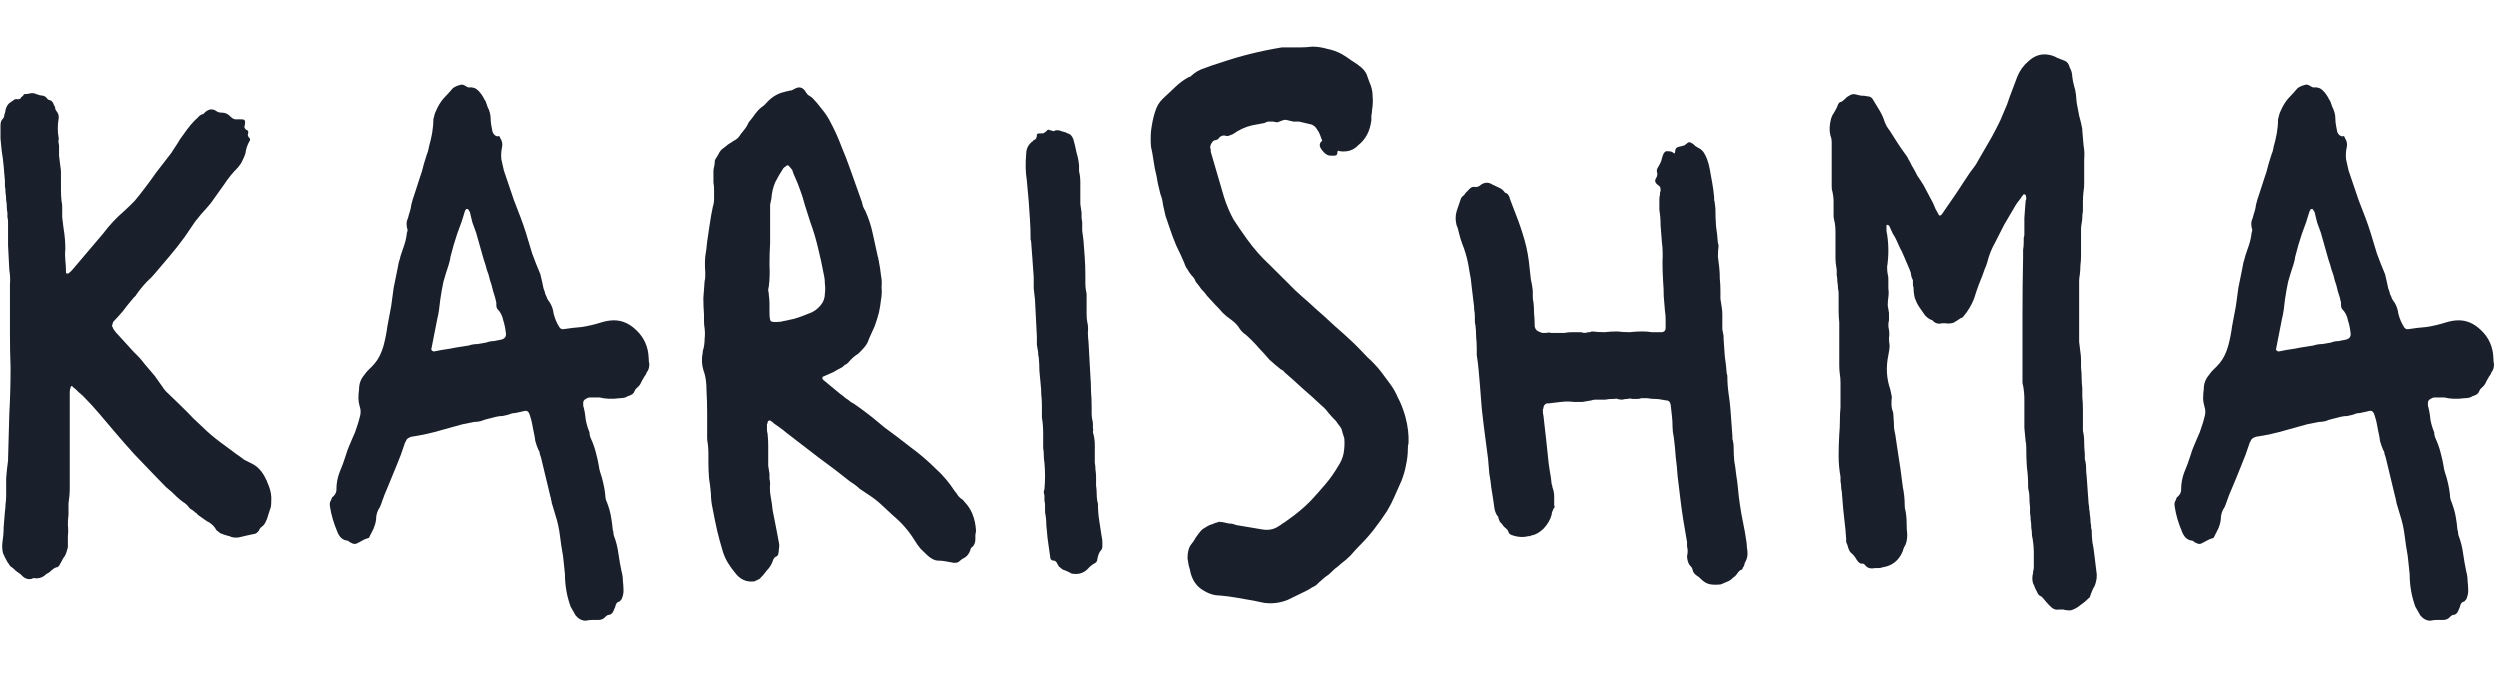 <svg xmlns="http://www.w3.org/2000/svg" width="178" height="48" viewBox="0 0 178 42" fill="none">
  <path d="M173.046 41.193C172.777 41.193 172.538 41.07 172.329 40.823C172.269 40.718 172.21 40.612 172.15 40.506C172.09 40.401 172.03 40.295 171.97 40.19C171.701 39.45 171.567 38.676 171.567 37.866L171.432 36.599C171.343 36.106 171.268 35.613 171.208 35.12C171.149 34.627 171.044 34.152 170.894 33.695L170.625 32.797C170.625 32.727 170.611 32.656 170.581 32.586C170.581 32.515 170.566 32.445 170.536 32.374L169.863 29.576C169.833 29.506 169.804 29.418 169.774 29.312C169.774 29.206 169.744 29.118 169.684 29.048C169.594 28.837 169.52 28.625 169.46 28.414C169.43 28.168 169.385 27.921 169.325 27.675C169.295 27.499 169.266 27.34 169.236 27.2C169.206 27.024 169.161 26.848 169.101 26.672C169.041 26.46 168.982 26.337 168.922 26.302C168.862 26.232 168.728 26.232 168.518 26.302C168.369 26.337 168.205 26.372 168.025 26.408C167.876 26.408 167.726 26.443 167.577 26.513C167.457 26.549 167.308 26.584 167.129 26.619C166.979 26.619 166.83 26.637 166.68 26.672L166.053 26.83C165.903 26.865 165.739 26.918 165.56 26.988C165.41 27.024 165.261 27.041 165.111 27.041L164.304 27.2C164.065 27.27 163.811 27.34 163.542 27.411C163.273 27.481 163.019 27.552 162.78 27.622C162.063 27.833 161.345 27.992 160.628 28.097C160.389 28.168 160.254 28.291 160.225 28.467C160.195 28.467 160.18 28.485 160.18 28.52C160 29.083 159.791 29.646 159.552 30.21C159.343 30.738 159.119 31.283 158.88 31.846C158.82 31.987 158.76 32.128 158.7 32.269C158.67 32.374 158.626 32.498 158.566 32.639C158.536 32.709 158.506 32.797 158.476 32.903C158.446 32.973 158.416 33.043 158.386 33.114C158.207 33.36 158.117 33.659 158.117 34.011C158.088 34.223 158.028 34.434 157.938 34.645C157.848 34.821 157.759 34.997 157.669 35.173C157.639 35.279 157.579 35.332 157.49 35.332C157.37 35.367 157.251 35.42 157.131 35.49C157.012 35.56 156.877 35.631 156.728 35.701C156.638 35.736 156.548 35.736 156.459 35.701C156.399 35.666 156.324 35.631 156.235 35.596C156.175 35.525 156.115 35.49 156.055 35.49C155.726 35.455 155.487 35.226 155.338 34.803C155.099 34.24 154.934 33.677 154.845 33.114C154.815 32.973 154.815 32.85 154.845 32.744C154.905 32.639 154.949 32.533 154.979 32.427C155.159 32.286 155.263 32.128 155.293 31.952V31.899C155.293 31.442 155.368 31.019 155.517 30.632C155.697 30.21 155.846 29.805 155.966 29.418C156.025 29.206 156.1 28.995 156.19 28.784C156.279 28.573 156.369 28.361 156.459 28.15C156.578 27.904 156.668 27.675 156.728 27.464C156.817 27.217 156.892 26.971 156.952 26.724C157.041 26.443 157.041 26.179 156.952 25.932C156.892 25.721 156.862 25.528 156.862 25.352C156.862 25.14 156.877 24.929 156.907 24.718C156.907 24.331 157.027 23.996 157.266 23.715C157.385 23.539 157.505 23.398 157.624 23.292C157.774 23.151 157.908 23.011 158.028 22.87C158.297 22.553 158.506 22.131 158.655 21.602C158.775 21.145 158.865 20.687 158.924 20.23C159.014 19.737 159.104 19.262 159.193 18.804C159.253 18.346 159.313 17.906 159.373 17.484C159.462 17.026 159.552 16.586 159.642 16.164C159.672 15.988 159.702 15.829 159.731 15.688C159.791 15.512 159.836 15.354 159.866 15.213C159.956 14.931 160.045 14.668 160.135 14.421C160.225 14.139 160.284 13.858 160.314 13.576C160.374 13.435 160.374 13.312 160.314 13.207C160.284 13.031 160.284 12.872 160.314 12.731C160.374 12.591 160.419 12.45 160.449 12.309C160.538 12.062 160.598 11.816 160.628 11.57C160.688 11.323 160.763 11.077 160.852 10.83C161.002 10.373 161.121 10.003 161.211 9.722C161.33 9.405 161.435 9.053 161.525 8.665C161.584 8.454 161.644 8.261 161.704 8.085C161.794 7.873 161.853 7.662 161.883 7.451C161.973 7.134 162.048 6.817 162.107 6.5C162.167 6.148 162.197 5.814 162.197 5.497C162.257 5.216 162.317 5.022 162.376 4.916C162.526 4.564 162.705 4.265 162.914 4.019C163.154 3.772 163.378 3.526 163.587 3.279C163.736 3.174 163.886 3.103 164.035 3.068C164.185 2.998 164.334 3.015 164.484 3.121C164.603 3.191 164.678 3.227 164.708 3.227C164.977 3.191 165.201 3.262 165.38 3.438C165.56 3.614 165.709 3.825 165.828 4.071C165.888 4.142 165.933 4.23 165.963 4.335C165.993 4.441 166.023 4.529 166.053 4.6C166.202 4.881 166.277 5.163 166.277 5.444C166.277 5.585 166.292 5.744 166.322 5.92C166.352 6.06 166.381 6.219 166.411 6.395C166.501 6.606 166.635 6.712 166.815 6.712C166.845 6.676 166.875 6.676 166.904 6.712C166.934 6.747 166.949 6.782 166.949 6.817C167.099 7.029 167.144 7.257 167.084 7.504C167.024 7.785 167.009 8.067 167.039 8.349C167.099 8.595 167.159 8.859 167.218 9.141C167.338 9.493 167.457 9.845 167.577 10.197C167.696 10.549 167.816 10.901 167.936 11.253C168.085 11.64 168.234 12.027 168.384 12.415C168.533 12.802 168.668 13.189 168.787 13.576C168.937 14.069 169.086 14.562 169.236 15.055C169.415 15.548 169.609 16.04 169.819 16.533L169.953 17.114C169.983 17.255 170.013 17.396 170.043 17.537C170.102 17.677 170.147 17.818 170.177 17.959C170.237 18.065 170.282 18.17 170.312 18.276C170.371 18.381 170.431 18.469 170.491 18.54C170.64 18.786 170.73 19.05 170.76 19.332C170.85 19.684 170.984 20.001 171.163 20.282C171.223 20.388 171.313 20.441 171.432 20.441C171.881 20.37 172.329 20.318 172.777 20.282C173.226 20.212 173.674 20.106 174.122 19.965C174.451 19.86 174.765 19.807 175.064 19.807C175.632 19.807 176.155 20.036 176.633 20.494C177.201 21.022 177.5 21.691 177.53 22.5C177.53 22.676 177.545 22.817 177.574 22.923C177.574 23.169 177.515 23.363 177.395 23.503C177.365 23.609 177.305 23.715 177.216 23.82C177.156 23.926 177.096 24.032 177.036 24.137C176.977 24.278 176.917 24.384 176.857 24.454L176.588 24.718C176.558 24.788 176.513 24.876 176.454 24.982C176.394 25.052 176.319 25.105 176.229 25.14C176.11 25.176 175.99 25.228 175.871 25.299C175.751 25.334 175.617 25.352 175.467 25.352C174.929 25.422 174.451 25.404 174.033 25.299H173.315C173.256 25.299 173.166 25.334 173.046 25.404C172.927 25.475 172.867 25.563 172.867 25.668V25.88C172.957 26.196 173.017 26.531 173.046 26.883C173.106 27.2 173.196 27.499 173.315 27.781C173.315 27.921 173.345 28.062 173.405 28.203C173.554 28.52 173.674 28.854 173.764 29.206C173.853 29.523 173.928 29.858 173.988 30.21C173.988 30.28 174.018 30.421 174.078 30.632C174.167 30.878 174.242 31.142 174.302 31.424C174.361 31.671 174.406 31.934 174.436 32.216C174.436 32.427 174.481 32.621 174.571 32.797C174.69 33.114 174.78 33.431 174.84 33.747C174.899 34.064 174.944 34.399 174.974 34.751C175.004 34.786 175.019 34.856 175.019 34.962C175.019 35.032 175.034 35.103 175.064 35.173C175.213 35.56 175.318 35.983 175.378 36.441C175.437 36.863 175.512 37.285 175.602 37.708C175.662 37.919 175.691 38.13 175.691 38.341C175.721 38.588 175.736 38.834 175.736 39.081C175.736 39.257 175.691 39.45 175.602 39.661C175.512 39.767 175.467 39.82 175.467 39.82C175.288 39.855 175.183 39.978 175.153 40.19L175.019 40.506C174.959 40.647 174.87 40.735 174.75 40.77C174.63 40.77 174.526 40.823 174.436 40.929C174.317 41.07 174.152 41.14 173.943 41.14C173.823 41.14 173.674 41.14 173.495 41.14C173.345 41.14 173.196 41.158 173.046 41.193ZM162.242 22.025C162.421 21.99 162.601 21.954 162.78 21.919C162.989 21.884 163.213 21.849 163.452 21.814C163.602 21.779 163.796 21.743 164.035 21.708C164.274 21.673 164.498 21.638 164.708 21.602C164.917 21.532 165.126 21.497 165.335 21.497C165.545 21.462 165.754 21.427 165.963 21.391C166.142 21.321 166.322 21.286 166.501 21.286C166.68 21.25 166.86 21.215 167.039 21.18C167.308 21.11 167.413 20.934 167.353 20.652C167.323 20.37 167.263 20.089 167.173 19.807C167.114 19.49 166.979 19.226 166.77 19.015C166.71 18.945 166.68 18.839 166.68 18.698V18.54C166.621 18.258 166.546 17.994 166.456 17.748C166.396 17.466 166.322 17.202 166.232 16.956C166.172 16.674 166.097 16.428 166.008 16.216C165.948 15.97 165.873 15.724 165.784 15.477L165.246 13.576C165.156 13.33 165.066 13.083 164.977 12.837C164.917 12.591 164.857 12.344 164.797 12.098L164.663 11.886H164.528L164.439 12.045C164.289 12.573 164.11 13.101 163.901 13.629C163.721 14.157 163.557 14.72 163.408 15.319C163.408 15.389 163.393 15.477 163.363 15.583C163.333 15.688 163.303 15.794 163.273 15.9C163.154 16.252 163.034 16.639 162.914 17.061C162.825 17.484 162.75 17.906 162.69 18.329C162.66 18.575 162.631 18.821 162.601 19.068C162.571 19.279 162.526 19.508 162.466 19.754L162.063 21.814C162.033 21.849 162.048 21.902 162.107 21.972C162.167 22.007 162.212 22.025 162.242 22.025Z" fill="#191F2B"/>
  <path d="M147.453 40.454H147.229C147.139 40.454 147.034 40.436 146.915 40.401C146.825 40.401 146.72 40.401 146.601 40.401C146.392 40.436 146.212 40.383 146.063 40.242C145.943 40.137 145.809 39.996 145.659 39.82C145.6 39.75 145.525 39.662 145.435 39.556C145.375 39.486 145.301 39.433 145.211 39.398C145.151 39.362 145.092 39.274 145.032 39.134C145.002 39.063 144.957 38.975 144.897 38.87C144.867 38.764 144.823 38.658 144.763 38.553C144.703 38.377 144.688 38.183 144.718 37.972C144.748 37.866 144.763 37.761 144.763 37.655C144.793 37.585 144.808 37.497 144.808 37.391C144.808 37.039 144.808 36.705 144.808 36.388C144.808 36.036 144.778 35.684 144.718 35.332C144.688 35.226 144.673 35.12 144.673 35.015C144.673 34.874 144.658 34.733 144.628 34.592C144.628 34.346 144.613 34.152 144.583 34.012C144.583 33.836 144.568 33.677 144.539 33.536C144.539 33.395 144.539 33.255 144.539 33.114C144.509 32.867 144.494 32.639 144.494 32.427C144.494 32.216 144.464 31.987 144.404 31.741V31.583C144.404 31.125 144.374 30.685 144.314 30.262C144.285 29.805 144.27 29.347 144.27 28.89C144.27 28.678 144.255 28.52 144.225 28.414C144.195 28.098 144.165 27.781 144.135 27.464C144.135 27.112 144.135 26.76 144.135 26.408C144.135 26.091 144.135 25.774 144.135 25.457C144.135 25.105 144.105 24.771 144.045 24.454C144.016 24.384 144.001 24.296 144.001 24.19C144.001 24.084 144.001 23.996 144.001 23.926C144.001 22.483 144.001 21.039 144.001 19.596C144.001 18.153 144.016 16.727 144.045 15.319C144.045 15.143 144.045 14.967 144.045 14.791C144.075 14.615 144.09 14.439 144.09 14.263C144.09 14.157 144.09 14.052 144.09 13.946C144.12 13.84 144.135 13.752 144.135 13.682C144.135 13.295 144.135 12.908 144.135 12.52C144.165 12.098 144.195 11.693 144.225 11.306C144.285 11.2 144.285 11.059 144.225 10.883C144.195 10.848 144.15 10.831 144.09 10.831L143.956 10.989C143.896 11.095 143.821 11.2 143.732 11.306C143.642 11.411 143.567 11.517 143.507 11.623C143.388 11.834 143.253 12.063 143.104 12.309C142.984 12.52 142.85 12.749 142.701 12.995C142.491 13.418 142.267 13.858 142.028 14.316C141.789 14.738 141.61 15.196 141.49 15.688C141.46 15.759 141.43 15.847 141.4 15.953C141.371 16.023 141.341 16.093 141.311 16.164C141.191 16.516 141.057 16.868 140.907 17.22C140.788 17.537 140.668 17.889 140.549 18.276C140.369 18.733 140.115 19.156 139.786 19.543C139.727 19.614 139.667 19.649 139.607 19.649C139.458 19.754 139.293 19.86 139.114 19.966C138.935 20.036 138.74 20.054 138.531 20.018H138.262C137.993 20.089 137.769 20.018 137.59 19.807C137.38 19.737 137.201 19.614 137.052 19.438C136.932 19.262 136.798 19.068 136.648 18.857C136.529 18.681 136.424 18.47 136.334 18.223C136.275 17.977 136.245 17.73 136.245 17.484C136.215 17.413 136.2 17.325 136.2 17.22C136.2 17.114 136.2 17.026 136.2 16.956C136.17 16.885 136.14 16.815 136.11 16.745C136.08 16.639 136.065 16.569 136.065 16.533C136.065 16.463 136.036 16.357 135.976 16.216C135.916 16.076 135.796 15.794 135.617 15.372C135.438 14.949 135.348 14.756 135.348 14.791C135.258 14.615 135.169 14.421 135.079 14.21C134.989 13.999 134.885 13.805 134.765 13.629L134.496 13.048C134.437 13.048 134.392 13.031 134.362 12.995L134.317 13.048C134.317 13.154 134.317 13.259 134.317 13.365C134.317 13.471 134.332 13.576 134.362 13.682C134.422 14.069 134.451 14.456 134.451 14.844C134.451 15.231 134.422 15.618 134.362 16.005C134.362 16.216 134.377 16.392 134.407 16.533C134.437 16.604 134.451 16.727 134.451 16.903C134.451 17.114 134.451 17.325 134.451 17.537C134.481 17.748 134.481 17.959 134.451 18.17C134.422 18.346 134.407 18.54 134.407 18.751C134.437 18.927 134.466 19.103 134.496 19.279V19.807C134.437 20.018 134.437 20.247 134.496 20.494C134.526 20.67 134.526 20.863 134.496 21.075C134.496 21.25 134.511 21.427 134.541 21.603C134.541 21.779 134.511 22.007 134.451 22.289C134.272 23.134 134.317 23.944 134.586 24.718C134.616 24.859 134.646 25 134.676 25.14C134.706 25.246 134.706 25.369 134.676 25.51C134.676 25.616 134.676 25.721 134.676 25.827C134.676 25.933 134.691 26.038 134.72 26.144C134.78 26.285 134.81 26.425 134.81 26.566C134.84 26.953 134.855 27.253 134.855 27.464C134.885 27.675 134.915 27.834 134.945 27.939C135.004 28.326 135.064 28.731 135.124 29.154C135.184 29.541 135.244 29.928 135.303 30.315C135.363 30.773 135.423 31.23 135.483 31.688C135.572 32.111 135.617 32.551 135.617 33.008C135.617 33.149 135.632 33.255 135.662 33.325C135.722 33.607 135.752 33.906 135.752 34.223C135.752 34.504 135.767 34.786 135.796 35.068C135.796 35.455 135.722 35.754 135.572 35.965C135.512 36.106 135.483 36.194 135.483 36.229C135.214 36.898 134.735 37.285 134.048 37.391C133.958 37.426 133.869 37.444 133.779 37.444C133.689 37.444 133.6 37.444 133.51 37.444C133.181 37.514 132.942 37.444 132.793 37.233C132.733 37.162 132.673 37.127 132.613 37.127C132.464 37.162 132.315 37.057 132.165 36.81C132.075 36.634 131.941 36.476 131.762 36.335C131.672 36.229 131.597 36.053 131.537 35.807C131.508 35.736 131.478 35.666 131.448 35.596C131.448 35.525 131.448 35.455 131.448 35.385C131.418 34.892 131.373 34.416 131.313 33.959C131.253 33.466 131.209 32.991 131.179 32.533L131.134 32.005C131.104 31.864 131.089 31.741 131.089 31.635C131.089 31.53 131.074 31.407 131.044 31.266V30.949C130.955 30.456 130.91 29.963 130.91 29.47C130.91 28.942 130.925 28.432 130.955 27.939C130.985 27.622 130.999 27.305 130.999 26.989C130.999 26.637 131.014 26.302 131.044 25.985V24.771C131.044 24.595 131.044 24.419 131.044 24.243C131.044 24.032 131.029 23.838 130.999 23.662C130.97 23.451 130.955 23.239 130.955 23.028C130.955 22.817 130.955 22.606 130.955 22.395V19.966C130.925 19.684 130.91 19.402 130.91 19.121C130.91 18.804 130.91 18.505 130.91 18.223C130.91 18.117 130.91 18.012 130.91 17.906C130.91 17.765 130.895 17.642 130.865 17.537C130.865 17.361 130.85 17.202 130.82 17.061C130.82 16.885 130.805 16.727 130.775 16.586V16.216C130.716 15.9 130.686 15.601 130.686 15.319C130.686 15.002 130.686 14.685 130.686 14.368C130.686 14.087 130.686 13.805 130.686 13.524C130.686 13.207 130.656 12.925 130.596 12.679C130.566 12.573 130.551 12.467 130.551 12.362C130.551 12.256 130.551 12.151 130.551 12.045C130.551 11.799 130.551 11.57 130.551 11.358C130.551 11.112 130.521 10.866 130.461 10.619C130.432 10.549 130.417 10.426 130.417 10.25V7.609C130.417 7.433 130.417 7.275 130.417 7.134C130.417 6.958 130.387 6.8 130.327 6.659C130.237 6.307 130.252 5.902 130.372 5.444C130.432 5.268 130.491 5.145 130.551 5.075C130.611 4.969 130.671 4.864 130.73 4.758C130.79 4.652 130.835 4.547 130.865 4.441C130.925 4.336 130.97 4.283 130.999 4.283C131.119 4.248 131.209 4.195 131.268 4.124C131.358 4.054 131.433 3.984 131.493 3.913L131.762 3.755C131.821 3.72 131.911 3.702 132.031 3.702C132.18 3.737 132.329 3.772 132.479 3.808C132.658 3.808 132.823 3.825 132.972 3.86C133.151 3.86 133.286 3.948 133.376 4.124C133.525 4.371 133.674 4.617 133.824 4.864C133.973 5.11 134.093 5.374 134.182 5.656C134.272 5.902 134.392 6.113 134.541 6.289C134.72 6.571 134.9 6.853 135.079 7.134C135.258 7.416 135.453 7.697 135.662 7.979C135.752 8.085 135.826 8.208 135.886 8.349C135.976 8.489 136.05 8.63 136.11 8.771C136.26 9.018 136.394 9.264 136.514 9.51C136.663 9.722 136.813 9.95 136.962 10.197L137.635 11.464C137.694 11.605 137.754 11.746 137.814 11.887C137.874 11.992 137.933 12.098 137.993 12.203C138.053 12.379 138.143 12.397 138.262 12.256C138.382 12.08 138.501 11.904 138.621 11.728C138.77 11.517 138.905 11.323 139.024 11.147C139.293 10.76 139.562 10.355 139.831 9.933C140.1 9.51 140.384 9.106 140.683 8.718L140.952 8.243C141.161 7.891 141.356 7.557 141.535 7.24C141.744 6.888 141.938 6.536 142.118 6.184C142.327 5.796 142.506 5.409 142.656 5.022C142.835 4.635 142.984 4.248 143.104 3.86L143.642 2.435C143.821 2.012 144.075 1.66 144.404 1.379C144.852 0.956 145.346 0.798 145.884 0.903C146.093 0.938 146.287 1.009 146.466 1.115C146.646 1.185 146.825 1.255 147.004 1.326C147.184 1.396 147.303 1.555 147.363 1.801C147.423 1.907 147.468 2.012 147.497 2.118C147.527 2.223 147.542 2.329 147.542 2.435C147.572 2.681 147.617 2.91 147.677 3.121C147.737 3.297 147.781 3.508 147.811 3.755L147.856 4.283C147.916 4.6 147.976 4.916 148.035 5.233C148.125 5.55 148.2 5.867 148.26 6.184V6.289C148.29 6.641 148.319 6.993 148.349 7.345C148.409 7.662 148.424 7.997 148.394 8.349V9.563C148.394 9.739 148.394 9.915 148.394 10.091C148.394 10.267 148.379 10.443 148.349 10.619C148.319 10.866 148.304 11.112 148.304 11.358C148.304 11.57 148.304 11.799 148.304 12.045C148.275 12.186 148.26 12.327 148.26 12.467C148.26 12.608 148.245 12.749 148.215 12.89C148.185 13.031 148.17 13.171 148.17 13.312C148.17 13.418 148.17 13.559 148.17 13.735V15.213C148.17 15.46 148.155 15.688 148.125 15.9C148.125 16.111 148.11 16.34 148.08 16.586C148.05 16.727 148.035 16.868 148.035 17.009C148.035 17.114 148.035 17.237 148.035 17.378V20.599C148.035 20.846 148.035 21.092 148.035 21.338C148.065 21.585 148.095 21.831 148.125 22.078C148.155 22.254 148.17 22.447 148.17 22.659C148.17 22.835 148.17 23.011 148.17 23.187C148.2 23.433 148.215 23.68 148.215 23.926C148.215 24.137 148.23 24.384 148.26 24.665V25.246C148.29 25.528 148.304 25.827 148.304 26.144C148.304 26.425 148.304 26.707 148.304 26.989V27.675C148.364 27.922 148.394 28.186 148.394 28.467C148.394 28.749 148.409 29.03 148.439 29.312V29.682C148.499 29.893 148.529 30.104 148.529 30.315C148.529 30.526 148.544 30.738 148.573 30.949L148.708 32.85C148.738 32.991 148.753 33.132 148.753 33.272C148.783 33.378 148.798 33.501 148.798 33.642C148.827 33.783 148.842 33.923 148.842 34.064C148.842 34.17 148.857 34.293 148.887 34.434C148.887 34.469 148.887 34.522 148.887 34.592C148.917 34.663 148.932 34.733 148.932 34.804C148.932 35.05 148.947 35.314 148.977 35.596C149.037 35.877 149.082 36.159 149.111 36.441L149.291 37.919C149.291 38.13 149.276 38.271 149.246 38.342C149.216 38.553 149.141 38.746 149.022 38.922C148.932 39.134 148.857 39.327 148.798 39.503C148.798 39.538 148.783 39.556 148.753 39.556C148.544 39.767 148.334 39.943 148.125 40.084C147.916 40.26 147.692 40.383 147.453 40.454Z" fill="#191F2B"/>
  <path d="M122.539 38.605C122.27 38.641 122.016 38.641 121.777 38.605C121.538 38.57 121.299 38.429 121.06 38.183C121 38.113 120.91 38.042 120.791 37.972C120.641 37.866 120.552 37.743 120.522 37.602C120.492 37.461 120.432 37.356 120.342 37.285C120.253 37.18 120.193 37.056 120.163 36.916C120.133 36.81 120.118 36.705 120.118 36.599C120.148 36.458 120.163 36.335 120.163 36.229C120.163 36.124 120.148 36.018 120.118 35.912C120.118 35.807 120.118 35.701 120.118 35.596C120.029 35.068 119.939 34.539 119.849 34.011C119.76 33.448 119.685 32.903 119.625 32.375C119.595 32.128 119.565 31.882 119.536 31.635C119.506 31.389 119.476 31.142 119.446 30.896C119.416 30.438 119.371 29.981 119.311 29.523C119.281 29.066 119.237 28.608 119.177 28.15C119.117 27.869 119.087 27.622 119.087 27.411C119.087 27.129 119.072 26.865 119.042 26.619C119.012 26.337 118.983 26.073 118.953 25.827C118.923 25.616 118.818 25.51 118.639 25.51L118.325 25.457C118.176 25.422 118.011 25.404 117.832 25.404C117.653 25.404 117.473 25.387 117.294 25.352H116.846C116.786 25.387 116.696 25.404 116.577 25.404C116.457 25.404 116.338 25.404 116.218 25.404C116.128 25.369 116.009 25.369 115.859 25.404C115.74 25.404 115.62 25.422 115.501 25.457C115.411 25.457 115.291 25.44 115.142 25.404C115.112 25.369 115.052 25.369 114.963 25.404C114.903 25.404 114.843 25.404 114.783 25.404C114.634 25.404 114.47 25.422 114.29 25.457C114.141 25.457 113.991 25.457 113.842 25.457C113.752 25.457 113.663 25.457 113.573 25.457C113.483 25.457 113.394 25.475 113.304 25.51C113.095 25.545 112.885 25.58 112.676 25.616C112.467 25.616 112.258 25.616 112.049 25.616C111.75 25.58 111.451 25.58 111.152 25.616C110.853 25.651 110.554 25.686 110.255 25.721H110.121C109.971 25.792 109.897 25.897 109.897 26.038C109.897 26.073 109.882 26.108 109.852 26.144C109.852 26.144 109.852 26.161 109.852 26.197C109.852 26.372 109.867 26.513 109.897 26.619C109.927 26.865 109.956 27.129 109.986 27.411C110.016 27.657 110.046 27.921 110.076 28.203L110.211 29.47C110.24 29.822 110.285 30.174 110.345 30.526C110.405 30.843 110.45 31.16 110.48 31.477C110.509 31.512 110.524 31.565 110.524 31.635C110.524 31.671 110.539 31.723 110.569 31.794C110.629 31.97 110.659 32.163 110.659 32.375C110.659 32.586 110.659 32.797 110.659 33.008C110.719 33.043 110.704 33.114 110.614 33.219C110.584 33.29 110.554 33.36 110.524 33.431C110.494 33.501 110.48 33.571 110.48 33.642C110.39 33.994 110.196 34.328 109.897 34.645C109.598 34.927 109.314 35.085 109.045 35.12C109.015 35.12 108.985 35.138 108.955 35.173C108.925 35.173 108.881 35.173 108.821 35.173C108.432 35.279 108.014 35.244 107.565 35.068L107.431 34.962C107.401 34.821 107.341 34.715 107.252 34.645C107.162 34.575 107.087 34.504 107.027 34.434C106.968 34.328 106.893 34.24 106.803 34.17C106.744 34.064 106.699 33.941 106.669 33.8C106.669 33.765 106.654 33.748 106.624 33.748C106.504 33.571 106.43 33.378 106.4 33.167C106.37 32.955 106.34 32.744 106.31 32.533L106.176 31.688C106.146 31.371 106.101 31.054 106.041 30.738C106.011 30.386 105.981 30.034 105.952 29.681L105.683 27.622C105.653 27.376 105.623 27.129 105.593 26.883C105.563 26.601 105.533 26.337 105.503 26.091L105.369 24.401C105.339 24.049 105.309 23.697 105.279 23.345C105.249 22.993 105.204 22.641 105.145 22.289V21.814C105.145 21.532 105.13 21.25 105.1 20.969C105.1 20.687 105.085 20.423 105.055 20.177C105.025 20.071 105.01 19.966 105.01 19.86C105.01 19.754 105.01 19.649 105.01 19.543C105.01 19.367 104.995 19.209 104.965 19.068C104.965 18.892 104.95 18.716 104.92 18.54L104.786 17.431C104.756 17.044 104.696 16.639 104.607 16.216C104.547 15.794 104.457 15.389 104.338 15.002C104.278 14.791 104.203 14.579 104.113 14.368C104.024 14.122 103.949 13.876 103.889 13.629C103.83 13.347 103.77 13.154 103.71 13.048C103.62 12.696 103.62 12.362 103.71 12.045L103.979 11.253C104.009 11.112 104.098 10.989 104.248 10.883C104.308 10.778 104.382 10.69 104.472 10.619C104.562 10.514 104.651 10.426 104.741 10.355C104.801 10.32 104.876 10.302 104.965 10.302C105.055 10.338 105.174 10.32 105.324 10.25L105.458 10.144C105.727 9.968 105.996 9.968 106.265 10.144C106.415 10.214 106.564 10.285 106.714 10.355C106.893 10.426 107.042 10.549 107.162 10.725C107.341 10.76 107.461 10.918 107.521 11.2L107.924 12.256C108.163 12.855 108.372 13.471 108.552 14.104C108.731 14.738 108.851 15.407 108.91 16.111C108.94 16.357 108.97 16.621 109 16.903C109.06 17.149 109.105 17.413 109.135 17.695V18.117C109.135 18.293 109.15 18.417 109.179 18.487C109.209 18.733 109.224 18.997 109.224 19.279C109.254 19.561 109.269 19.842 109.269 20.124V20.23C109.299 20.406 109.389 20.529 109.538 20.599C109.628 20.634 109.717 20.67 109.807 20.705C109.897 20.705 109.986 20.705 110.076 20.705C110.225 20.67 110.345 20.67 110.435 20.705C110.554 20.705 110.674 20.705 110.793 20.705C111.003 20.705 111.197 20.705 111.376 20.705C111.555 20.67 111.75 20.652 111.959 20.652H112.497C112.587 20.652 112.676 20.67 112.766 20.705C112.885 20.705 112.99 20.687 113.08 20.652C113.14 20.652 113.184 20.652 113.214 20.652C113.274 20.617 113.319 20.599 113.349 20.599C113.648 20.634 113.947 20.652 114.245 20.652C114.544 20.617 114.843 20.599 115.142 20.599C115.441 20.634 115.74 20.652 116.039 20.652C116.338 20.617 116.636 20.599 116.935 20.599C117.174 20.599 117.399 20.617 117.608 20.652C117.847 20.652 118.071 20.652 118.28 20.652C118.489 20.652 118.594 20.546 118.594 20.335C118.594 20.159 118.594 19.966 118.594 19.754C118.594 19.543 118.579 19.349 118.549 19.174C118.519 18.786 118.489 18.434 118.46 18.117C118.46 17.765 118.445 17.413 118.415 17.061C118.385 16.569 118.37 16.093 118.37 15.636C118.4 15.143 118.385 14.668 118.325 14.21C118.295 13.823 118.265 13.435 118.235 13.048C118.235 12.661 118.206 12.291 118.146 11.939V11.2C118.146 11.059 118.161 10.954 118.191 10.883C118.191 10.813 118.191 10.76 118.191 10.725C118.22 10.654 118.235 10.602 118.235 10.566C118.235 10.39 118.206 10.285 118.146 10.25L118.011 10.144C117.832 10.003 117.802 9.845 117.922 9.669C118.011 9.528 118.026 9.37 117.966 9.193C117.966 9.088 117.981 9.017 118.011 8.982C118.071 8.877 118.131 8.771 118.191 8.665C118.25 8.56 118.295 8.437 118.325 8.296C118.415 7.909 118.549 7.733 118.729 7.768C118.938 7.768 119.072 7.803 119.132 7.873C119.162 7.909 119.192 7.926 119.222 7.926C119.252 7.891 119.267 7.856 119.267 7.821C119.267 7.609 119.356 7.486 119.536 7.451C119.715 7.416 119.849 7.381 119.939 7.345L120.208 7.134H120.342C120.492 7.205 120.611 7.293 120.701 7.398C120.821 7.469 120.94 7.539 121.06 7.609C121.12 7.645 121.194 7.715 121.284 7.821C121.493 8.137 121.643 8.542 121.732 9.035C121.792 9.387 121.852 9.722 121.912 10.038C121.971 10.355 122.016 10.69 122.046 11.042C122.046 11.112 122.046 11.182 122.046 11.253C122.076 11.323 122.091 11.394 122.091 11.464L122.136 11.834C122.136 12.256 122.151 12.679 122.181 13.101C122.24 13.488 122.285 13.893 122.315 14.316C122.345 14.351 122.36 14.421 122.36 14.527C122.33 14.773 122.315 15.02 122.315 15.266C122.345 15.477 122.375 15.724 122.405 16.005C122.435 16.252 122.45 16.533 122.45 16.85C122.479 17.132 122.494 17.413 122.494 17.695C122.494 17.871 122.494 18.065 122.494 18.276C122.524 18.487 122.554 18.681 122.584 18.857C122.614 19.033 122.629 19.209 122.629 19.385C122.629 19.561 122.629 19.737 122.629 19.913C122.629 20.089 122.629 20.265 122.629 20.441C122.659 20.582 122.689 20.74 122.719 20.916V21.127C122.748 21.55 122.778 21.972 122.808 22.395C122.868 22.782 122.913 23.187 122.943 23.609C122.973 23.644 122.988 23.715 122.988 23.82C122.988 24.207 123.017 24.612 123.077 25.035C123.137 25.422 123.182 25.809 123.212 26.197L123.346 28.045C123.346 28.08 123.346 28.15 123.346 28.256C123.376 28.326 123.391 28.397 123.391 28.467C123.421 28.537 123.436 28.678 123.436 28.89C123.436 29.206 123.451 29.523 123.481 29.84C123.54 30.157 123.585 30.474 123.615 30.79C123.675 31.142 123.72 31.494 123.75 31.846C123.78 32.199 123.824 32.568 123.884 32.955C123.944 33.378 124.019 33.8 124.108 34.223C124.198 34.645 124.273 35.068 124.333 35.49C124.362 35.631 124.377 35.789 124.377 35.965C124.407 36.106 124.422 36.264 124.422 36.441C124.422 36.617 124.377 36.792 124.288 36.968C124.258 37.004 124.228 37.074 124.198 37.18C124.198 37.25 124.168 37.321 124.108 37.391C124.078 37.426 124.064 37.461 124.064 37.497C124.064 37.532 124.049 37.549 124.019 37.549C123.899 37.585 123.795 37.673 123.705 37.813C123.615 37.954 123.511 38.06 123.391 38.13C123.271 38.271 123.107 38.377 122.898 38.447L122.539 38.605Z" fill="#191F2B"/>
  <path d="M90.021 39.926L89.258 39.767C88.87 39.697 88.466 39.626 88.048 39.556C87.659 39.486 87.256 39.433 86.838 39.398C86.419 39.398 86.001 39.257 85.582 38.975C85.194 38.729 84.925 38.342 84.775 37.813C84.745 37.637 84.701 37.461 84.641 37.285C84.611 37.109 84.581 36.933 84.551 36.757C84.551 36.335 84.626 36.018 84.775 35.807C84.925 35.631 85.044 35.455 85.134 35.279C85.254 35.103 85.373 34.944 85.493 34.804C85.552 34.733 85.612 34.68 85.672 34.645C85.732 34.61 85.791 34.575 85.851 34.54C86.001 34.434 86.15 34.364 86.299 34.328C86.449 34.258 86.598 34.205 86.748 34.17C86.808 34.135 86.853 34.135 86.882 34.17C86.942 34.17 86.987 34.17 87.017 34.17C87.166 34.205 87.331 34.24 87.51 34.276C87.689 34.276 87.854 34.311 88.003 34.381L89.886 34.698C90.305 34.768 90.678 34.698 91.007 34.487C91.126 34.416 91.231 34.346 91.321 34.276C91.44 34.205 91.545 34.135 91.635 34.064C92.292 33.607 92.86 33.132 93.338 32.639C93.697 32.251 94.04 31.864 94.369 31.477C94.698 31.09 94.997 30.667 95.266 30.21C95.475 29.893 95.61 29.576 95.669 29.259C95.729 28.907 95.744 28.555 95.714 28.203L95.58 27.781C95.55 27.605 95.49 27.464 95.4 27.358C95.311 27.253 95.221 27.129 95.131 26.989C94.952 26.812 94.773 26.619 94.593 26.408C94.444 26.197 94.28 26.02 94.1 25.88C93.652 25.457 93.204 25.052 92.755 24.665C92.337 24.278 91.903 23.891 91.455 23.503C91.425 23.433 91.336 23.363 91.186 23.292C90.917 23.081 90.648 22.852 90.379 22.606C90.14 22.324 89.901 22.06 89.662 21.814C89.363 21.462 89.034 21.127 88.676 20.811C88.496 20.705 88.332 20.529 88.183 20.282C88.063 20.106 87.884 19.93 87.644 19.754C87.435 19.614 87.241 19.455 87.062 19.279C86.882 19.068 86.703 18.874 86.524 18.698L85.941 18.065C85.821 17.889 85.687 17.73 85.537 17.589C85.418 17.413 85.283 17.237 85.134 17.061C85.074 16.885 84.984 16.744 84.865 16.639C84.775 16.533 84.686 16.41 84.596 16.269C84.566 16.199 84.521 16.128 84.461 16.058C84.402 15.953 84.357 15.847 84.327 15.741C84.148 15.319 83.953 14.896 83.744 14.474C83.565 14.052 83.4 13.611 83.251 13.154C83.161 12.872 83.072 12.608 82.982 12.362C82.922 12.08 82.862 11.816 82.803 11.57C82.773 11.288 82.713 11.042 82.623 10.831C82.564 10.584 82.504 10.338 82.444 10.091C82.384 9.704 82.309 9.334 82.22 8.982C82.16 8.595 82.1 8.225 82.04 7.873L81.951 7.451C81.921 7.064 81.921 6.694 81.951 6.342C82.011 5.849 82.1 5.409 82.22 5.022C82.339 4.6 82.534 4.265 82.803 4.019C83.102 3.737 83.4 3.455 83.699 3.174C83.998 2.892 84.312 2.663 84.641 2.487C84.701 2.487 84.745 2.47 84.775 2.435C85.074 2.153 85.403 1.959 85.761 1.854C86.12 1.713 86.479 1.59 86.838 1.484C88.272 0.991 89.752 0.622 91.276 0.375H91.724C92.023 0.375 92.307 0.375 92.576 0.375C92.845 0.375 93.129 0.358 93.428 0.322C93.786 0.322 94.145 0.375 94.504 0.481C94.862 0.551 95.206 0.674 95.535 0.85C95.774 0.991 96.013 1.15 96.252 1.326C96.491 1.467 96.715 1.625 96.925 1.801C97.164 2.012 97.313 2.241 97.373 2.487L97.507 2.857C97.657 3.174 97.732 3.508 97.732 3.86C97.761 4.177 97.746 4.512 97.687 4.864C97.687 4.969 97.672 5.092 97.642 5.233C97.642 5.339 97.642 5.444 97.642 5.55C97.552 6.324 97.238 6.923 96.701 7.345C96.372 7.697 95.938 7.838 95.4 7.768C95.281 7.697 95.221 7.733 95.221 7.873C95.221 8.014 95.146 8.085 94.997 8.085H94.728C94.549 8.085 94.369 7.979 94.19 7.768C94.04 7.592 93.966 7.451 93.966 7.345C93.966 7.205 94.025 7.099 94.145 7.029C94.085 6.853 94.025 6.694 93.966 6.553C93.906 6.413 93.846 6.307 93.786 6.236C93.697 6.06 93.562 5.937 93.383 5.867C93.234 5.832 93.084 5.796 92.935 5.761C92.785 5.726 92.636 5.691 92.486 5.656C92.367 5.656 92.232 5.656 92.083 5.656C91.933 5.62 91.784 5.585 91.635 5.55C91.545 5.515 91.41 5.532 91.231 5.603C91.141 5.638 91.052 5.673 90.962 5.708C90.872 5.708 90.768 5.691 90.648 5.656C90.558 5.656 90.454 5.656 90.334 5.656C90.245 5.656 90.14 5.691 90.021 5.761L89.169 5.92C88.691 6.025 88.227 6.236 87.779 6.553C87.689 6.589 87.6 6.624 87.51 6.659C87.42 6.694 87.331 6.694 87.241 6.659C87.062 6.624 86.912 6.677 86.793 6.817C86.763 6.888 86.688 6.941 86.569 6.976C86.479 6.976 86.404 7.011 86.344 7.081C86.225 7.222 86.165 7.363 86.165 7.504C86.195 7.574 86.21 7.68 86.21 7.821L87.151 11.042C87.331 11.605 87.555 12.133 87.824 12.626C88.123 13.083 88.436 13.541 88.765 13.999C89.273 14.703 89.796 15.301 90.334 15.794L91.769 17.22C92.068 17.537 92.382 17.836 92.71 18.117C93.039 18.399 93.353 18.681 93.652 18.962C94.1 19.349 94.549 19.754 94.997 20.177C95.445 20.564 95.894 20.969 96.342 21.391C96.701 21.743 97.044 22.095 97.373 22.447C97.732 22.764 98.06 23.116 98.359 23.503C98.568 23.785 98.778 24.067 98.987 24.348C99.196 24.63 99.375 24.947 99.525 25.299C99.734 25.686 99.913 26.144 100.063 26.672C100.242 27.341 100.317 27.974 100.287 28.573C100.257 28.643 100.242 28.749 100.242 28.89C100.242 29.312 100.197 29.717 100.108 30.104C100.048 30.456 99.943 30.826 99.794 31.213C99.644 31.565 99.48 31.935 99.301 32.322C99.151 32.674 98.972 33.026 98.763 33.378C98.464 33.836 98.15 34.276 97.821 34.698C97.522 35.085 97.179 35.472 96.79 35.86C96.581 36.071 96.372 36.3 96.162 36.546C95.953 36.757 95.729 36.951 95.49 37.127C95.341 37.268 95.191 37.391 95.042 37.497C94.892 37.637 94.743 37.778 94.593 37.919C94.474 37.989 94.354 38.077 94.235 38.183C94.115 38.289 93.996 38.394 93.876 38.5C93.757 38.641 93.607 38.746 93.428 38.817C93.278 38.922 93.129 39.01 92.979 39.081L91.679 39.714C91.41 39.82 91.141 39.89 90.872 39.926C90.603 39.961 90.319 39.961 90.021 39.926Z" fill="#191F2B"/>
  <path d="M76.605 37.866C76.426 37.866 76.306 37.849 76.246 37.813C76.127 37.743 76.022 37.69 75.933 37.655C75.843 37.62 75.753 37.585 75.664 37.549C75.574 37.479 75.484 37.409 75.395 37.338C75.335 37.233 75.275 37.127 75.215 37.021C75.156 36.951 75.096 36.916 75.036 36.916C74.857 36.916 74.767 36.81 74.767 36.599C74.737 36.388 74.707 36.176 74.677 35.965C74.647 35.754 74.618 35.543 74.588 35.332C74.558 35.015 74.528 34.698 74.498 34.381C74.498 34.064 74.468 33.765 74.408 33.483V33.008C74.408 32.867 74.393 32.744 74.364 32.639C74.364 32.533 74.364 32.41 74.364 32.269C74.304 32.093 74.304 31.952 74.364 31.846C74.423 31.213 74.423 30.579 74.364 29.946C74.334 29.77 74.319 29.594 74.319 29.418C74.319 29.241 74.304 29.066 74.274 28.89C74.274 28.538 74.274 28.185 74.274 27.833C74.274 27.446 74.244 27.077 74.184 26.724V25.88C74.184 25.598 74.169 25.334 74.139 25.088C74.139 24.841 74.124 24.595 74.094 24.348C74.065 24.032 74.035 23.715 74.005 23.398C74.005 23.081 73.99 22.764 73.96 22.447C73.93 22.377 73.915 22.254 73.915 22.078C73.885 21.902 73.855 21.726 73.826 21.55C73.826 21.338 73.826 21.145 73.826 20.969L73.691 18.329C73.661 18.047 73.631 17.783 73.601 17.537C73.601 17.255 73.601 16.991 73.601 16.744C73.571 16.322 73.541 15.9 73.512 15.477C73.482 15.055 73.452 14.65 73.422 14.263C73.422 14.192 73.407 14.122 73.377 14.052C73.377 13.981 73.377 13.928 73.377 13.893C73.377 13.471 73.362 13.048 73.332 12.626C73.302 12.203 73.273 11.763 73.243 11.306L73.108 9.827C73.019 9.264 73.004 8.648 73.063 7.979C73.063 7.662 73.168 7.398 73.377 7.187C73.437 7.117 73.482 7.081 73.512 7.081C73.541 7.046 73.571 7.011 73.601 6.976C73.751 6.941 73.826 6.817 73.826 6.606C73.826 6.536 73.885 6.5 74.005 6.5H74.229C74.259 6.5 74.274 6.5 74.274 6.5C74.304 6.465 74.334 6.448 74.364 6.448C74.423 6.412 74.468 6.377 74.498 6.342C74.558 6.272 74.603 6.236 74.632 6.236C74.692 6.236 74.752 6.254 74.812 6.289C74.871 6.289 74.931 6.307 74.991 6.342C75.051 6.342 75.096 6.324 75.126 6.289C75.275 6.254 75.424 6.272 75.574 6.342C75.753 6.377 75.903 6.43 76.022 6.5C76.202 6.536 76.336 6.677 76.426 6.923C76.515 7.24 76.59 7.557 76.65 7.873C76.74 8.155 76.799 8.454 76.829 8.771V9.194C76.889 9.44 76.919 9.704 76.919 9.986C76.919 10.232 76.919 10.496 76.919 10.778C76.919 11.024 76.919 11.271 76.919 11.517C76.949 11.728 76.979 11.939 77.008 12.151C77.008 12.256 77.008 12.362 77.008 12.467C77.008 12.573 77.023 12.679 77.053 12.784C77.053 12.995 77.053 13.207 77.053 13.418C77.083 13.629 77.113 13.858 77.143 14.104C77.173 14.492 77.203 14.896 77.233 15.319C77.263 15.741 77.278 16.164 77.278 16.586C77.278 16.762 77.278 16.956 77.278 17.167C77.278 17.343 77.293 17.519 77.322 17.695C77.352 17.801 77.367 17.906 77.367 18.012C77.367 18.117 77.367 18.223 77.367 18.329V19.385C77.367 19.596 77.382 19.772 77.412 19.913C77.472 20.159 77.487 20.406 77.457 20.652C77.457 20.863 77.472 21.092 77.502 21.338L77.636 23.767C77.666 24.119 77.681 24.489 77.681 24.876C77.711 25.228 77.726 25.598 77.726 25.985C77.726 26.126 77.726 26.285 77.726 26.46C77.726 26.601 77.741 26.742 77.771 26.883C77.801 26.988 77.816 27.094 77.816 27.2C77.816 27.305 77.816 27.411 77.816 27.517C77.845 27.552 77.845 27.622 77.816 27.728C77.816 27.798 77.83 27.869 77.86 27.939C77.92 28.185 77.95 28.432 77.95 28.678C77.95 28.925 77.95 29.189 77.95 29.47C77.95 29.611 77.95 29.77 77.95 29.946C77.98 30.086 77.995 30.245 77.995 30.421C78.025 30.597 78.04 30.791 78.04 31.002C78.04 31.213 78.04 31.407 78.04 31.582C78.07 31.759 78.085 31.952 78.085 32.163C78.085 32.339 78.099 32.515 78.129 32.691C78.159 32.762 78.174 32.832 78.174 32.903C78.174 33.29 78.204 33.677 78.264 34.064C78.324 34.452 78.383 34.839 78.443 35.226C78.473 35.332 78.488 35.455 78.488 35.596C78.488 35.701 78.488 35.807 78.488 35.913C78.488 36.018 78.458 36.106 78.398 36.176C78.279 36.282 78.189 36.493 78.129 36.81C78.129 36.916 78.085 37.004 77.995 37.074C77.786 37.18 77.606 37.321 77.457 37.497C77.218 37.743 76.934 37.866 76.605 37.866Z" fill="#191F2B"/>
  <path d="M53.711 38.394C53.143 38.465 52.68 38.254 52.321 37.761C52.142 37.549 51.977 37.321 51.828 37.074C51.678 36.828 51.559 36.564 51.469 36.282C51.32 35.789 51.185 35.296 51.066 34.804C50.946 34.276 50.842 33.765 50.752 33.272C50.662 32.885 50.617 32.515 50.617 32.163C50.587 31.776 50.543 31.407 50.483 31.055C50.453 30.667 50.438 30.28 50.438 29.893C50.438 29.682 50.438 29.47 50.438 29.259C50.438 29.013 50.423 28.784 50.393 28.573C50.363 28.432 50.348 28.309 50.348 28.203C50.348 28.097 50.348 27.974 50.348 27.833C50.348 27.341 50.348 26.848 50.348 26.355C50.348 25.827 50.334 25.316 50.304 24.824C50.304 24.542 50.289 24.296 50.259 24.084C50.229 23.838 50.169 23.591 50.079 23.345C49.96 22.958 49.945 22.535 50.035 22.078C50.035 21.972 50.05 21.902 50.079 21.866C50.139 21.62 50.169 21.374 50.169 21.127C50.199 20.881 50.199 20.634 50.169 20.388C50.139 20.212 50.124 20.036 50.124 19.86C50.124 19.684 50.124 19.526 50.124 19.385C50.094 18.997 50.079 18.61 50.079 18.223C50.109 17.801 50.139 17.396 50.169 17.009C50.199 16.903 50.214 16.797 50.214 16.692C50.214 16.586 50.214 16.48 50.214 16.375C50.184 15.988 50.184 15.618 50.214 15.266C50.274 14.914 50.319 14.562 50.348 14.21C50.408 13.787 50.468 13.383 50.528 12.995C50.587 12.573 50.662 12.151 50.752 11.728C50.812 11.552 50.842 11.358 50.842 11.147C50.842 10.936 50.842 10.725 50.842 10.514C50.842 10.338 50.827 10.162 50.797 9.986C50.797 9.81 50.797 9.651 50.797 9.51C50.797 9.405 50.797 9.299 50.797 9.194C50.797 9.088 50.812 8.982 50.842 8.877C50.871 8.771 50.886 8.665 50.886 8.56C50.886 8.454 50.901 8.384 50.931 8.349C51.021 8.208 51.096 8.085 51.155 7.979C51.215 7.838 51.305 7.715 51.424 7.609C51.574 7.504 51.708 7.398 51.828 7.293C51.977 7.187 52.112 7.099 52.231 7.029C52.381 6.958 52.5 6.87 52.59 6.765C52.709 6.589 52.829 6.43 52.949 6.289C53.098 6.113 53.218 5.92 53.307 5.708C53.457 5.532 53.606 5.339 53.756 5.128C53.935 4.881 54.129 4.688 54.338 4.547C54.398 4.512 54.488 4.424 54.607 4.283C54.966 3.896 55.385 3.649 55.863 3.543C55.952 3.508 56.027 3.491 56.087 3.491C56.176 3.455 56.266 3.438 56.356 3.438L56.67 3.279C56.909 3.174 57.118 3.227 57.297 3.438C57.357 3.543 57.432 3.649 57.522 3.755C57.641 3.825 57.746 3.896 57.835 3.966C58.074 4.212 58.299 4.476 58.508 4.758C58.747 5.04 58.956 5.356 59.135 5.708C59.434 6.272 59.688 6.835 59.898 7.398C60.137 7.961 60.361 8.542 60.57 9.141L61.377 11.411C61.407 11.623 61.482 11.816 61.601 11.992C61.84 12.52 62.02 13.066 62.139 13.629C62.259 14.157 62.378 14.703 62.498 15.266C62.528 15.336 62.543 15.407 62.543 15.477C62.572 15.548 62.587 15.618 62.587 15.688C62.647 15.97 62.692 16.269 62.722 16.586C62.782 16.868 62.797 17.149 62.767 17.431C62.797 17.748 62.782 18.065 62.722 18.381C62.692 18.663 62.647 18.945 62.587 19.226C62.498 19.578 62.393 19.913 62.274 20.23C62.154 20.511 62.02 20.811 61.87 21.127C61.81 21.338 61.706 21.532 61.556 21.708C61.407 21.884 61.257 22.043 61.108 22.183C60.869 22.324 60.63 22.535 60.391 22.817C60.331 22.887 60.256 22.94 60.166 22.975C60.107 23.011 60.047 23.063 59.987 23.134C59.778 23.239 59.554 23.363 59.315 23.503C59.076 23.609 58.837 23.715 58.597 23.82C58.568 23.82 58.553 23.855 58.553 23.926C58.553 23.961 58.568 23.996 58.597 24.032L59.808 25.035C59.957 25.14 60.092 25.246 60.211 25.352C60.331 25.422 60.45 25.51 60.57 25.616L60.839 25.774C61.198 26.02 61.556 26.285 61.915 26.566C62.274 26.848 62.617 27.129 62.946 27.411C63.574 27.869 64.201 28.344 64.829 28.837C65.457 29.294 66.054 29.805 66.622 30.368C67.13 30.826 67.579 31.354 67.967 31.952C68.057 32.058 68.147 32.181 68.236 32.322C68.326 32.427 68.43 32.515 68.55 32.586L68.684 32.744C69.163 33.237 69.432 33.906 69.492 34.751C69.492 34.856 69.477 34.962 69.447 35.068C69.447 35.173 69.447 35.279 69.447 35.384C69.447 35.596 69.387 35.772 69.267 35.913C69.148 35.983 69.088 36.071 69.088 36.176C68.998 36.423 68.864 36.599 68.684 36.705C68.535 36.775 68.386 36.881 68.236 37.021C68.177 37.057 68.072 37.074 67.922 37.074C67.743 37.039 67.549 37.004 67.34 36.969C67.16 36.933 66.981 36.916 66.802 36.916C66.562 36.916 66.308 36.792 66.04 36.546C65.86 36.37 65.696 36.212 65.546 36.071C65.397 35.895 65.248 35.684 65.098 35.437C64.71 34.804 64.201 34.223 63.574 33.695C63.275 33.413 62.991 33.149 62.722 32.903C62.453 32.656 62.154 32.427 61.825 32.216C61.616 32.075 61.407 31.935 61.198 31.794C61.018 31.618 60.809 31.459 60.57 31.319C59.823 30.72 59.061 30.139 58.284 29.576C57.507 28.977 56.729 28.379 55.952 27.781C55.833 27.675 55.698 27.569 55.549 27.464C55.399 27.358 55.25 27.253 55.101 27.147C55.041 27.077 54.951 27.006 54.832 26.936C54.712 26.936 54.652 26.989 54.652 27.094C54.652 27.129 54.637 27.165 54.607 27.2C54.607 27.2 54.607 27.217 54.607 27.253C54.607 27.358 54.607 27.464 54.607 27.569C54.607 27.675 54.622 27.781 54.652 27.886C54.682 28.168 54.697 28.45 54.697 28.731C54.697 28.977 54.697 29.241 54.697 29.523C54.697 29.734 54.697 29.946 54.697 30.157C54.727 30.333 54.757 30.526 54.787 30.738C54.787 30.843 54.787 30.966 54.787 31.107C54.817 31.213 54.832 31.319 54.832 31.424C54.802 31.741 54.817 32.058 54.876 32.375C54.936 32.691 54.981 33.008 55.011 33.325L55.28 34.698C55.31 34.839 55.34 34.997 55.37 35.173C55.399 35.314 55.429 35.472 55.459 35.648C55.489 35.789 55.489 35.93 55.459 36.071C55.459 36.176 55.444 36.3 55.414 36.441C55.414 36.476 55.385 36.529 55.325 36.599C55.175 36.634 55.071 36.757 55.011 36.969C54.921 37.215 54.787 37.426 54.607 37.602C54.458 37.813 54.294 38.007 54.114 38.183C54.084 38.218 54.025 38.254 53.935 38.289C53.845 38.324 53.771 38.359 53.711 38.394ZM55.459 19.913H55.549C55.878 19.842 56.206 19.772 56.535 19.702C56.894 19.596 57.237 19.473 57.566 19.332C57.895 19.226 58.179 19.033 58.418 18.751C58.627 18.505 58.732 18.223 58.732 17.906C58.762 17.66 58.762 17.431 58.732 17.22C58.732 16.973 58.702 16.727 58.642 16.48C58.523 15.847 58.388 15.231 58.239 14.632C58.089 13.999 57.91 13.4 57.701 12.837L57.297 11.57C57.208 11.218 57.103 10.883 56.983 10.566C56.864 10.214 56.729 9.88 56.58 9.563C56.55 9.493 56.52 9.422 56.49 9.352C56.461 9.246 56.431 9.158 56.401 9.088L56.221 8.877C56.132 8.736 56.027 8.736 55.907 8.877C55.878 8.877 55.833 8.912 55.773 8.982C55.564 9.299 55.37 9.634 55.19 9.986C55.041 10.338 54.951 10.725 54.921 11.147C54.891 11.288 54.861 11.429 54.832 11.57C54.832 11.71 54.832 11.869 54.832 12.045V14.316C54.802 14.808 54.787 15.319 54.787 15.847C54.817 16.375 54.802 16.885 54.742 17.378C54.712 17.484 54.697 17.589 54.697 17.695C54.727 17.801 54.742 17.906 54.742 18.012C54.772 18.223 54.787 18.434 54.787 18.645C54.787 18.822 54.787 19.015 54.787 19.226C54.787 19.578 54.817 19.79 54.876 19.86C54.966 19.93 55.16 19.948 55.459 19.913Z" fill="#191F2B"/>
  <path d="M41.704 41.193C41.435 41.193 41.196 41.07 40.987 40.823C40.927 40.718 40.867 40.612 40.807 40.506C40.748 40.401 40.688 40.295 40.628 40.19C40.359 39.45 40.224 38.676 40.224 37.866L40.09 36.599C40 36.106 39.926 35.613 39.866 35.12C39.806 34.627 39.702 34.152 39.552 33.695L39.283 32.797C39.283 32.727 39.268 32.656 39.238 32.586C39.238 32.515 39.223 32.445 39.193 32.374L38.521 29.576C38.491 29.506 38.461 29.418 38.431 29.312C38.431 29.206 38.401 29.118 38.342 29.048C38.252 28.837 38.177 28.625 38.117 28.414C38.088 28.168 38.043 27.921 37.983 27.675C37.953 27.499 37.923 27.34 37.893 27.2C37.863 27.024 37.819 26.848 37.759 26.672C37.699 26.46 37.639 26.337 37.58 26.302C37.52 26.232 37.385 26.232 37.176 26.302C37.026 26.337 36.862 26.372 36.683 26.408C36.533 26.408 36.384 26.443 36.234 26.513C36.115 26.549 35.965 26.584 35.786 26.619C35.637 26.619 35.487 26.637 35.338 26.672L34.71 26.83C34.561 26.865 34.396 26.918 34.217 26.988C34.068 27.024 33.918 27.041 33.769 27.041L32.962 27.2C32.723 27.27 32.469 27.34 32.2 27.411C31.931 27.481 31.677 27.552 31.438 27.622C30.72 27.833 30.003 27.992 29.286 28.097C29.047 28.168 28.912 28.291 28.882 28.467C28.852 28.467 28.837 28.485 28.837 28.52C28.658 29.083 28.449 29.646 28.21 30.21C28 30.738 27.776 31.283 27.537 31.846C27.477 31.987 27.418 32.128 27.358 32.269C27.328 32.374 27.283 32.498 27.223 32.639C27.194 32.709 27.164 32.797 27.134 32.903C27.104 32.973 27.074 33.043 27.044 33.114C26.865 33.36 26.775 33.659 26.775 34.011C26.745 34.223 26.685 34.434 26.596 34.645C26.506 34.821 26.416 34.997 26.327 35.173C26.297 35.279 26.237 35.332 26.147 35.332C26.028 35.367 25.908 35.42 25.789 35.49C25.669 35.56 25.535 35.631 25.385 35.701C25.296 35.736 25.206 35.736 25.116 35.701C25.056 35.666 24.982 35.631 24.892 35.596C24.832 35.525 24.773 35.49 24.713 35.49C24.384 35.455 24.145 35.226 23.995 34.803C23.756 34.24 23.592 33.677 23.502 33.114C23.472 32.973 23.472 32.85 23.502 32.744C23.562 32.639 23.607 32.533 23.637 32.427C23.816 32.286 23.921 32.128 23.951 31.952V31.899C23.951 31.442 24.025 31.019 24.175 30.632C24.354 30.21 24.504 29.805 24.623 29.418C24.683 29.206 24.758 28.995 24.847 28.784C24.937 28.573 25.027 28.361 25.116 28.15C25.236 27.904 25.326 27.675 25.385 27.464C25.475 27.217 25.55 26.971 25.609 26.724C25.699 26.443 25.699 26.179 25.609 25.932C25.55 25.721 25.52 25.528 25.52 25.352C25.52 25.14 25.535 24.929 25.565 24.718C25.565 24.331 25.684 23.996 25.923 23.715C26.043 23.539 26.162 23.398 26.282 23.292C26.431 23.151 26.566 23.011 26.685 22.87C26.954 22.553 27.164 22.131 27.313 21.602C27.433 21.145 27.522 20.687 27.582 20.23C27.672 19.737 27.761 19.262 27.851 18.804C27.911 18.346 27.971 17.906 28.03 17.484C28.12 17.026 28.21 16.586 28.299 16.164C28.329 15.988 28.359 15.829 28.389 15.688C28.449 15.512 28.494 15.354 28.523 15.213C28.613 14.931 28.703 14.668 28.793 14.421C28.882 14.139 28.942 13.858 28.972 13.576C29.032 13.435 29.032 13.312 28.972 13.207C28.942 13.031 28.942 12.872 28.972 12.731C29.032 12.591 29.076 12.45 29.106 12.309C29.196 12.062 29.256 11.816 29.286 11.57C29.345 11.323 29.42 11.077 29.51 10.83C29.659 10.373 29.779 10.003 29.868 9.722C29.988 9.405 30.093 9.053 30.182 8.665C30.242 8.454 30.302 8.261 30.362 8.085C30.451 7.873 30.511 7.662 30.541 7.451C30.631 7.134 30.705 6.817 30.765 6.5C30.825 6.148 30.855 5.814 30.855 5.497C30.915 5.216 30.974 5.022 31.034 4.916C31.183 4.564 31.363 4.265 31.572 4.019C31.811 3.772 32.035 3.526 32.245 3.279C32.394 3.174 32.543 3.103 32.693 3.068C32.842 2.998 32.992 3.015 33.141 3.121C33.261 3.191 33.335 3.227 33.365 3.227C33.634 3.191 33.858 3.262 34.038 3.438C34.217 3.614 34.367 3.825 34.486 4.071C34.546 4.142 34.591 4.23 34.621 4.335C34.651 4.441 34.68 4.529 34.71 4.6C34.86 4.881 34.934 5.163 34.934 5.444C34.934 5.585 34.949 5.744 34.979 5.92C35.009 6.06 35.039 6.219 35.069 6.395C35.159 6.606 35.293 6.712 35.472 6.712C35.502 6.676 35.532 6.676 35.562 6.712C35.592 6.747 35.607 6.782 35.607 6.817C35.756 7.029 35.801 7.257 35.741 7.504C35.682 7.785 35.667 8.067 35.697 8.349C35.756 8.595 35.816 8.859 35.876 9.141C35.995 9.493 36.115 9.845 36.234 10.197C36.354 10.549 36.474 10.901 36.593 11.253C36.743 11.64 36.892 12.027 37.041 12.415C37.191 12.802 37.325 13.189 37.445 13.576C37.594 14.069 37.744 14.562 37.893 15.055C38.073 15.548 38.267 16.04 38.476 16.533L38.611 17.114C38.641 17.255 38.67 17.396 38.7 17.537C38.76 17.677 38.805 17.818 38.835 17.959C38.895 18.065 38.939 18.17 38.969 18.276C39.029 18.381 39.089 18.469 39.149 18.54C39.298 18.786 39.388 19.05 39.418 19.332C39.507 19.684 39.642 20.001 39.821 20.282C39.881 20.388 39.971 20.441 40.09 20.441C40.538 20.37 40.987 20.318 41.435 20.282C41.883 20.212 42.332 20.106 42.78 19.965C43.109 19.86 43.422 19.807 43.721 19.807C44.289 19.807 44.812 20.036 45.291 20.494C45.858 21.022 46.157 21.691 46.187 22.5C46.187 22.676 46.202 22.817 46.232 22.923C46.232 23.169 46.172 23.363 46.053 23.503C46.023 23.609 45.963 23.715 45.873 23.82C45.813 23.926 45.754 24.032 45.694 24.137C45.634 24.278 45.574 24.384 45.515 24.454L45.246 24.718C45.216 24.788 45.171 24.876 45.111 24.982C45.051 25.052 44.977 25.105 44.887 25.14C44.767 25.176 44.648 25.228 44.528 25.299C44.409 25.334 44.274 25.352 44.125 25.352C43.587 25.422 43.109 25.404 42.69 25.299H41.973C41.913 25.299 41.824 25.334 41.704 25.404C41.584 25.475 41.525 25.563 41.525 25.668V25.88C41.614 26.196 41.674 26.531 41.704 26.883C41.764 27.2 41.853 27.499 41.973 27.781C41.973 27.921 42.003 28.062 42.063 28.203C42.212 28.52 42.332 28.854 42.421 29.206C42.511 29.523 42.586 29.858 42.645 30.21C42.645 30.28 42.675 30.421 42.735 30.632C42.825 30.878 42.9 31.142 42.959 31.424C43.019 31.671 43.064 31.934 43.094 32.216C43.094 32.427 43.139 32.621 43.228 32.797C43.348 33.114 43.438 33.431 43.497 33.747C43.557 34.064 43.602 34.399 43.632 34.751C43.662 34.786 43.677 34.856 43.677 34.962C43.677 35.032 43.691 35.103 43.721 35.173C43.871 35.56 43.975 35.983 44.035 36.441C44.095 36.863 44.17 37.285 44.259 37.708C44.319 37.919 44.349 38.13 44.349 38.341C44.379 38.588 44.394 38.834 44.394 39.081C44.394 39.257 44.349 39.45 44.259 39.661C44.17 39.767 44.125 39.82 44.125 39.82C43.946 39.855 43.841 39.978 43.811 40.19L43.677 40.506C43.617 40.647 43.527 40.735 43.408 40.77C43.288 40.77 43.183 40.823 43.094 40.929C42.974 41.07 42.81 41.14 42.601 41.14C42.481 41.14 42.332 41.14 42.152 41.14C42.003 41.14 41.853 41.158 41.704 41.193ZM30.9 22.025C31.079 21.99 31.258 21.954 31.438 21.919C31.647 21.884 31.871 21.849 32.11 21.814C32.259 21.779 32.454 21.743 32.693 21.708C32.932 21.673 33.156 21.638 33.365 21.602C33.575 21.532 33.784 21.497 33.993 21.497C34.202 21.462 34.411 21.427 34.621 21.391C34.8 21.321 34.979 21.286 35.159 21.286C35.338 21.25 35.517 21.215 35.697 21.18C35.965 21.11 36.07 20.934 36.01 20.652C35.98 20.37 35.921 20.089 35.831 19.807C35.771 19.49 35.637 19.226 35.428 19.015C35.368 18.945 35.338 18.839 35.338 18.698V18.54C35.278 18.258 35.203 17.994 35.114 17.748C35.054 17.466 34.979 17.202 34.89 16.956C34.83 16.674 34.755 16.428 34.665 16.216C34.606 15.97 34.531 15.724 34.441 15.477L33.903 13.576C33.814 13.33 33.724 13.083 33.634 12.837C33.575 12.591 33.515 12.344 33.455 12.098L33.321 11.886H33.186L33.096 12.045C32.947 12.573 32.767 13.101 32.558 13.629C32.379 14.157 32.215 14.72 32.065 15.319C32.065 15.389 32.05 15.477 32.02 15.583C31.991 15.688 31.961 15.794 31.931 15.9C31.811 16.252 31.692 16.639 31.572 17.061C31.482 17.484 31.408 17.906 31.348 18.329C31.318 18.575 31.288 18.821 31.258 19.068C31.228 19.279 31.183 19.508 31.124 19.754L30.72 21.814C30.69 21.849 30.705 21.902 30.765 21.972C30.825 22.007 30.87 22.025 30.9 22.025Z" fill="#191F2B"/>
  <path d="M2.098 38.236C1.919 38.236 1.754 38.165 1.605 38.025C1.515 37.919 1.411 37.831 1.291 37.761C1.171 37.69 1.067 37.602 0.977 37.497C0.888 37.426 0.798 37.356 0.708 37.285C0.648 37.18 0.589 37.092 0.529 37.021C0.409 36.81 0.305 36.599 0.215 36.388C0.155 36.141 0.14 35.895 0.17 35.648C0.23 35.261 0.26 34.892 0.26 34.54C0.29 34.152 0.32 33.783 0.35 33.431C0.379 33.255 0.394 33.079 0.394 32.903C0.424 32.691 0.439 32.498 0.439 32.322C0.439 31.899 0.439 31.477 0.439 31.055C0.469 30.632 0.514 30.21 0.574 29.787V29.682C0.604 28.59 0.634 27.517 0.663 26.46C0.723 25.369 0.753 24.278 0.753 23.187C0.723 22.377 0.708 21.567 0.708 20.758C0.708 19.948 0.708 19.156 0.708 18.381C0.708 17.994 0.708 17.625 0.708 17.273C0.738 16.921 0.723 16.569 0.663 16.216C0.634 15.618 0.604 15.037 0.574 14.474C0.574 13.911 0.574 13.347 0.574 12.784C0.574 12.679 0.559 12.573 0.529 12.467C0.529 12.362 0.529 12.256 0.529 12.151C0.499 12.01 0.484 11.869 0.484 11.728C0.484 11.552 0.469 11.394 0.439 11.253C0.439 11.077 0.424 10.901 0.394 10.725C0.394 10.549 0.379 10.39 0.35 10.25V9.88C0.32 9.493 0.29 9.141 0.26 8.824C0.23 8.472 0.185 8.12 0.125 7.768C0.096 7.486 0.066 7.187 0.036 6.87C0.036 6.553 0.036 6.236 0.036 5.92C0.036 5.708 0.096 5.55 0.215 5.444C0.275 5.374 0.305 5.286 0.305 5.18C0.365 5.04 0.394 4.916 0.394 4.811C0.484 4.529 0.604 4.353 0.753 4.283C0.843 4.212 0.917 4.16 0.977 4.124C1.067 4.054 1.157 4.036 1.246 4.072C1.396 4.072 1.485 4.019 1.515 3.913C1.575 3.878 1.62 3.843 1.65 3.807C1.68 3.737 1.709 3.702 1.739 3.702C1.889 3.702 2.023 3.684 2.143 3.649C2.292 3.614 2.442 3.631 2.591 3.702C2.771 3.772 2.92 3.807 3.039 3.807C3.189 3.843 3.294 3.913 3.353 4.019C3.413 4.089 3.473 4.124 3.533 4.124C3.682 4.16 3.787 4.283 3.846 4.494C3.906 4.564 3.936 4.652 3.936 4.758C3.966 4.828 3.996 4.881 4.026 4.916C4.175 5.092 4.22 5.304 4.16 5.55C4.101 5.937 4.101 6.324 4.16 6.712C4.19 6.817 4.19 6.923 4.16 7.029C4.16 7.134 4.175 7.24 4.205 7.345C4.205 7.592 4.205 7.838 4.205 8.085C4.235 8.296 4.265 8.542 4.295 8.824C4.325 8.965 4.34 9.106 4.34 9.246C4.34 9.352 4.34 9.493 4.34 9.669C4.34 9.915 4.34 10.197 4.34 10.514C4.34 10.795 4.355 11.077 4.384 11.358C4.414 11.429 4.429 11.552 4.429 11.728C4.429 11.975 4.429 12.221 4.429 12.467C4.459 12.714 4.489 12.96 4.519 13.207C4.609 13.735 4.653 14.245 4.653 14.738C4.624 14.984 4.624 15.248 4.653 15.53C4.683 15.812 4.698 16.093 4.698 16.375C4.698 16.445 4.728 16.48 4.788 16.48C4.848 16.48 4.893 16.463 4.922 16.428C4.982 16.392 5.072 16.305 5.191 16.164L7.343 13.629C7.792 13.031 8.285 12.503 8.823 12.045C9.092 11.799 9.346 11.552 9.585 11.306C9.824 11.024 10.048 10.742 10.257 10.461C10.556 10.074 10.84 9.686 11.109 9.299C11.408 8.912 11.707 8.525 12.006 8.137C12.155 7.961 12.29 7.768 12.409 7.557C12.559 7.345 12.693 7.134 12.813 6.923C12.992 6.677 13.156 6.448 13.306 6.236C13.485 5.99 13.68 5.761 13.889 5.55C13.978 5.48 14.053 5.409 14.113 5.339C14.203 5.233 14.307 5.163 14.427 5.128C14.457 5.128 14.472 5.128 14.472 5.128C14.501 5.092 14.516 5.075 14.516 5.075C14.815 4.758 15.114 4.705 15.413 4.916C15.503 4.987 15.637 5.022 15.816 5.022C16.056 5.022 16.265 5.128 16.444 5.339C16.504 5.374 16.549 5.409 16.579 5.444C16.638 5.444 16.683 5.462 16.713 5.497H17.161C17.341 5.497 17.43 5.532 17.43 5.603C17.46 5.638 17.46 5.744 17.43 5.92C17.371 6.025 17.401 6.131 17.52 6.236C17.669 6.272 17.714 6.377 17.655 6.553C17.625 6.624 17.655 6.712 17.744 6.817C17.834 6.888 17.834 6.976 17.744 7.081C17.595 7.363 17.505 7.645 17.475 7.926C17.416 8.102 17.341 8.278 17.251 8.454C17.191 8.595 17.087 8.753 16.937 8.929C16.579 9.282 16.25 9.686 15.951 10.144C15.652 10.566 15.338 11.007 15.009 11.464L14.741 11.781C14.442 12.098 14.158 12.432 13.889 12.784C13.65 13.136 13.411 13.488 13.171 13.84C12.843 14.298 12.484 14.756 12.095 15.213C11.737 15.636 11.378 16.058 11.02 16.48C10.84 16.692 10.706 16.832 10.616 16.903C10.467 17.044 10.317 17.202 10.168 17.378C10.018 17.554 9.869 17.748 9.719 17.959C9.69 18.029 9.63 18.1 9.54 18.17C9.48 18.241 9.421 18.311 9.361 18.381C9.152 18.628 8.942 18.892 8.733 19.174C8.524 19.42 8.3 19.666 8.061 19.913C8.061 19.948 8.046 19.983 8.016 20.018C8.016 20.018 8.016 20.036 8.016 20.071C8.016 20.106 8.001 20.142 7.971 20.177C7.971 20.212 7.986 20.247 8.016 20.282C8.046 20.388 8.12 20.511 8.24 20.652L9.54 22.078C9.809 22.324 10.063 22.606 10.302 22.923C10.541 23.204 10.78 23.486 11.02 23.767L11.468 24.401C11.528 24.471 11.587 24.559 11.647 24.665C11.707 24.736 11.767 24.806 11.826 24.876C12.155 25.193 12.484 25.51 12.813 25.827C13.142 26.144 13.455 26.46 13.754 26.777L14.427 27.411C14.785 27.763 15.174 28.097 15.592 28.414C16.011 28.731 16.414 29.03 16.803 29.312C17.012 29.453 17.206 29.594 17.386 29.734C17.595 29.84 17.804 29.946 18.013 30.051C18.402 30.262 18.716 30.632 18.955 31.16C18.985 31.195 19.015 31.266 19.044 31.371C19.074 31.442 19.104 31.512 19.134 31.582C19.284 31.97 19.343 32.339 19.313 32.691C19.313 32.973 19.284 33.167 19.224 33.272L19.089 33.695C19.059 33.836 19 33.994 18.91 34.17C18.85 34.311 18.745 34.434 18.596 34.54C18.536 34.575 18.477 34.663 18.417 34.804C18.297 34.944 18.193 35.015 18.103 35.015C17.953 35.05 17.789 35.085 17.61 35.12C17.46 35.156 17.311 35.191 17.161 35.226C17.042 35.261 16.922 35.279 16.803 35.279C16.683 35.279 16.564 35.261 16.444 35.226C16.414 35.191 16.369 35.173 16.31 35.173C16.19 35.138 16.07 35.103 15.951 35.068C15.861 35.032 15.772 34.997 15.682 34.962C15.592 34.892 15.503 34.821 15.413 34.751C15.353 34.645 15.293 34.557 15.234 34.487C15.174 34.416 15.099 34.346 15.009 34.276C14.92 34.205 14.83 34.152 14.741 34.117L14.068 33.642C14.038 33.572 13.978 33.519 13.889 33.483C13.829 33.413 13.769 33.36 13.709 33.325C13.59 33.255 13.515 33.202 13.485 33.167C13.366 32.991 13.216 32.85 13.037 32.744C12.887 32.639 12.738 32.515 12.589 32.375C12.35 32.128 12.095 31.899 11.826 31.688C11.587 31.442 11.348 31.195 11.109 30.949C10.601 30.421 10.093 29.893 9.585 29.365C9.107 28.837 8.628 28.291 8.15 27.728C7.792 27.305 7.433 26.883 7.074 26.46C6.716 26.038 6.327 25.616 5.909 25.193C5.789 25.088 5.67 24.982 5.55 24.876C5.46 24.771 5.341 24.665 5.191 24.559C5.162 24.489 5.117 24.471 5.057 24.507C5.027 24.542 5.012 24.595 5.012 24.665C4.982 24.7 4.967 24.788 4.967 24.929V30.632C4.967 30.984 4.967 31.354 4.967 31.741C4.967 32.093 4.937 32.463 4.878 32.85V33.642C4.848 33.888 4.833 34.135 4.833 34.381C4.863 34.628 4.863 34.892 4.833 35.173V35.965C4.803 36.071 4.773 36.176 4.743 36.282C4.713 36.388 4.668 36.493 4.609 36.599C4.519 36.705 4.444 36.828 4.384 36.968C4.325 37.074 4.265 37.18 4.205 37.285C4.145 37.356 4.086 37.391 4.026 37.391C3.906 37.426 3.787 37.497 3.667 37.602C3.577 37.708 3.458 37.796 3.308 37.866C3.099 38.077 2.845 38.183 2.546 38.183C2.487 38.148 2.412 38.148 2.322 38.183C2.262 38.218 2.188 38.236 2.098 38.236Z" fill="#191F2B"/>
</svg>